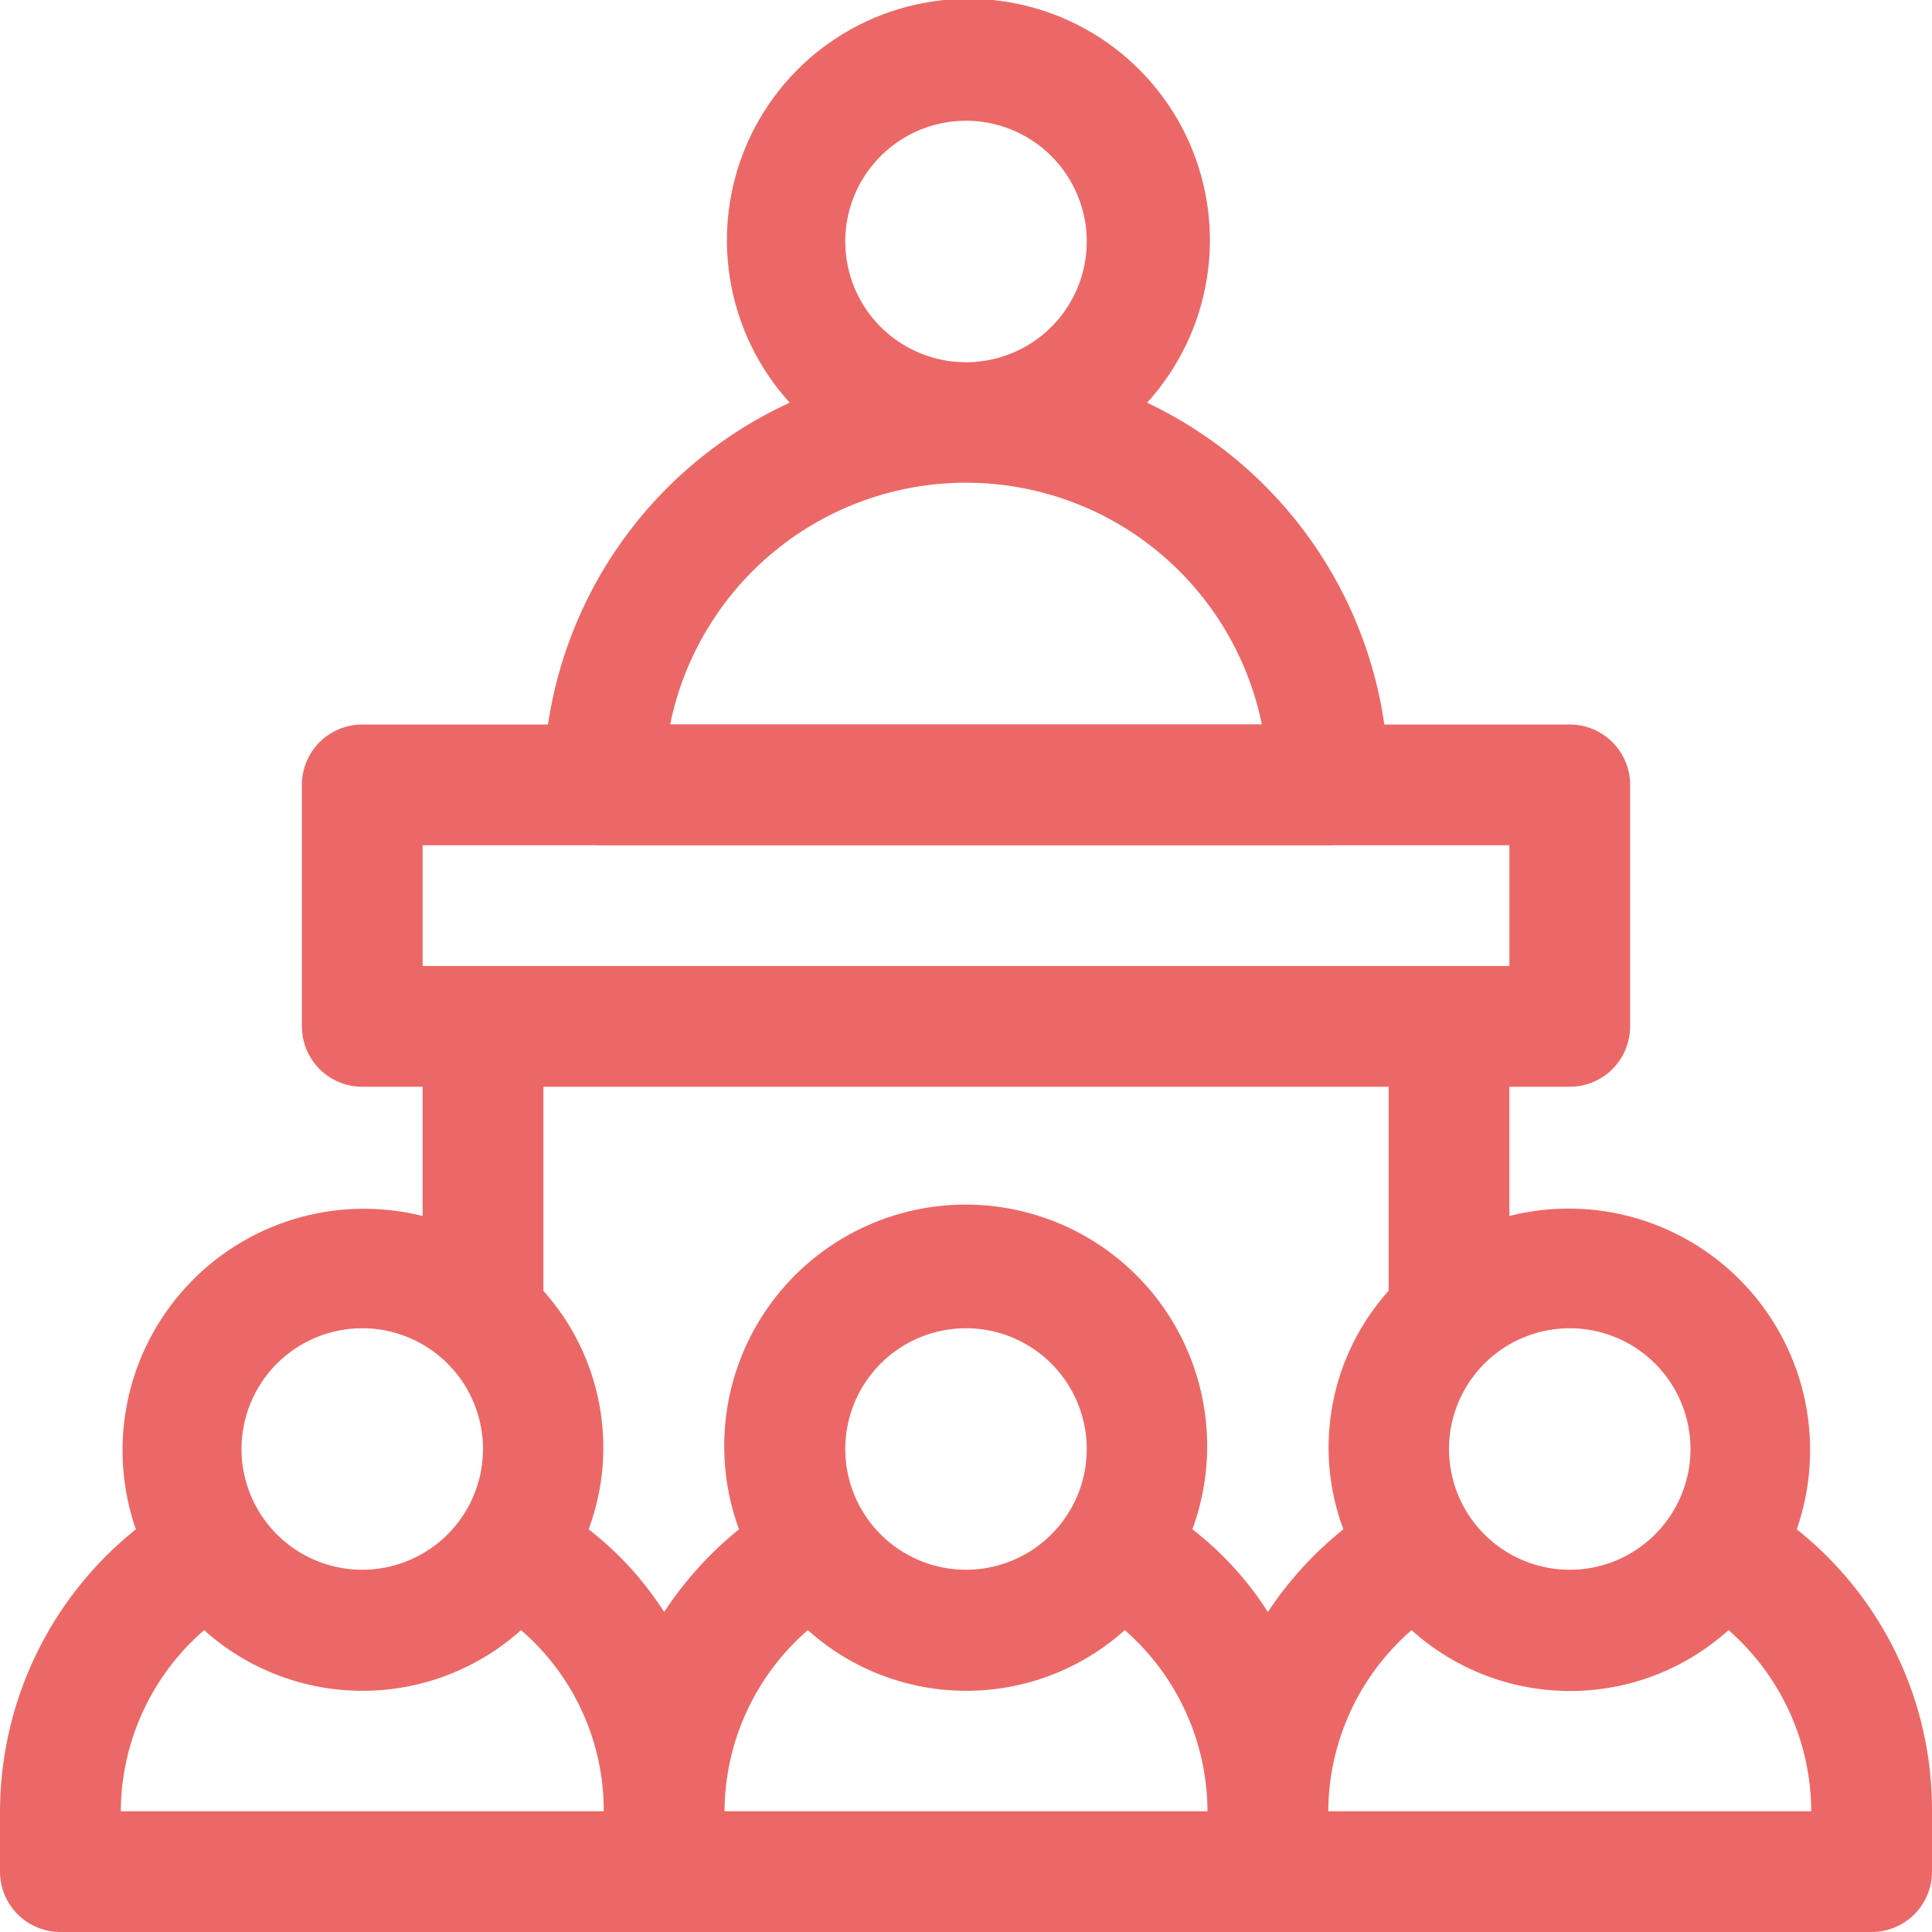 <svg width="60" height="60" viewBox="0 0 60 60" fill="none" xmlns="http://www.w3.org/2000/svg">
<g clip-path="url(#clip0_708_2632)">
<path d="M35.625 12.506C36.602 11.431 37.246 10.095 37.478 8.661C37.711 7.227 37.522 5.756 36.934 4.427C36.346 3.099 35.385 1.969 34.167 1.176C32.95 0.384 31.528 -0.038 30.075 -0.038C28.622 -0.038 27.2 0.384 25.983 1.176C24.765 1.969 23.804 3.099 23.216 4.427C22.628 5.756 22.439 7.227 22.672 8.661C22.904 10.095 23.548 11.431 24.525 12.506C22.251 13.55 20.323 15.221 18.968 17.324C17.613 19.427 16.886 21.873 16.875 24.375C16.875 24.872 17.073 25.349 17.424 25.701C17.776 26.052 18.253 26.25 18.75 26.25H41.25C41.747 26.25 42.224 26.052 42.576 25.701C42.928 25.349 43.125 24.872 43.125 24.375C43.127 21.89 42.423 19.455 41.095 17.354C39.768 15.252 37.871 13.571 35.625 12.506ZM26.25 7.5C26.25 6.758 26.47 6.033 26.882 5.417C27.294 4.8 27.88 4.319 28.565 4.035C29.25 3.752 30.004 3.677 30.732 3.822C31.459 3.967 32.127 4.324 32.652 4.848C33.176 5.373 33.533 6.041 33.678 6.768C33.823 7.496 33.748 8.25 33.465 8.935C33.181 9.62 32.7 10.206 32.083 10.618C31.467 11.03 30.742 11.25 30 11.25C29.005 11.25 28.052 10.855 27.348 10.152C26.645 9.448 26.25 8.495 26.25 7.5ZM20.812 22.5C21.243 20.381 22.393 18.475 24.067 17.107C25.741 15.738 27.837 14.991 30 14.991C32.163 14.991 34.259 15.738 35.933 17.107C37.607 18.475 38.757 20.381 39.188 22.5H20.812Z" fill="#EC6867"/>
<path d="M55.8 47.494C56.244 46.215 56.334 44.84 56.06 43.514C55.785 42.188 55.157 40.962 54.242 39.964C53.327 38.966 52.159 38.235 50.862 37.847C49.565 37.46 48.187 37.43 46.875 37.763V33.75H48.75C49.247 33.75 49.724 33.553 50.076 33.201C50.428 32.849 50.625 32.372 50.625 31.875V24.375C50.625 23.878 50.428 23.401 50.076 23.049C49.724 22.698 49.247 22.5 48.75 22.5H11.25C10.753 22.5 10.276 22.698 9.924 23.049C9.573 23.401 9.375 23.878 9.375 24.375V31.875C9.375 32.372 9.573 32.849 9.924 33.201C10.276 33.553 10.753 33.75 11.25 33.75H13.125V37.763C11.814 37.435 10.438 37.467 9.144 37.856C7.85 38.246 6.685 38.978 5.773 39.975C4.86 40.972 4.234 42.197 3.961 43.52C3.687 44.844 3.776 46.217 4.219 47.494C2.906 48.545 1.845 49.877 1.115 51.393C0.385 52.908 0.004 54.568 0 56.25L0 58.125C0 58.622 0.198 59.099 0.549 59.451C0.901 59.803 1.378 60 1.875 60H58.125C58.622 60 59.099 59.803 59.451 59.451C59.803 59.099 60 58.622 60 58.125V56.25C60.008 54.568 59.634 52.906 58.907 51.389C58.179 49.872 57.117 48.541 55.8 47.494ZM52.5 45C52.5 45.742 52.28 46.467 51.868 47.083C51.456 47.7 50.87 48.181 50.185 48.465C49.5 48.748 48.746 48.823 48.018 48.678C47.291 48.533 46.623 48.176 46.098 47.652C45.574 47.127 45.217 46.459 45.072 45.732C44.927 45.004 45.002 44.25 45.285 43.565C45.569 42.88 46.05 42.294 46.667 41.882C47.283 41.47 48.008 41.25 48.75 41.25C49.745 41.25 50.698 41.645 51.402 42.348C52.105 43.052 52.5 44.005 52.5 45ZM13.125 26.25H46.875V30H13.125V26.25ZM43.125 33.75V40.087C42.236 41.076 41.636 42.289 41.388 43.594C41.14 44.9 41.254 46.249 41.719 47.494C40.809 48.223 40.018 49.09 39.375 50.062C38.747 49.078 37.955 48.209 37.031 47.494C37.447 46.36 37.584 45.143 37.428 43.946C37.273 42.748 36.831 41.606 36.14 40.616C35.449 39.626 34.529 38.817 33.458 38.259C32.388 37.701 31.198 37.409 29.991 37.409C28.783 37.409 27.594 37.701 26.523 38.259C25.452 38.817 24.532 39.626 23.841 40.616C23.15 41.606 22.708 42.748 22.553 43.946C22.398 45.143 22.534 46.36 22.95 47.494C22.047 48.225 21.263 49.091 20.625 50.062C19.997 49.078 19.204 48.209 18.281 47.494C18.744 46.248 18.857 44.9 18.609 43.595C18.361 42.29 17.762 41.077 16.875 40.087V33.75H43.125ZM26.25 45C26.25 44.258 26.47 43.533 26.882 42.917C27.294 42.3 27.88 41.819 28.565 41.535C29.25 41.252 30.004 41.177 30.732 41.322C31.459 41.467 32.127 41.824 32.652 42.348C33.176 42.873 33.533 43.541 33.678 44.268C33.823 44.996 33.748 45.75 33.465 46.435C33.181 47.12 32.7 47.706 32.083 48.118C31.467 48.53 30.742 48.75 30 48.75C29.005 48.75 28.052 48.355 27.348 47.652C26.645 46.948 26.25 45.995 26.25 45ZM11.25 41.25C11.992 41.25 12.717 41.47 13.333 41.882C13.95 42.294 14.431 42.88 14.714 43.565C14.998 44.25 15.073 45.004 14.928 45.732C14.783 46.459 14.426 47.127 13.902 47.652C13.377 48.176 12.709 48.533 11.982 48.678C11.254 48.823 10.5 48.748 9.815 48.465C9.13 48.181 8.544 47.7 8.132 47.083C7.72 46.467 7.5 45.742 7.5 45C7.5 44.005 7.895 43.052 8.598 42.348C9.302 41.645 10.255 41.25 11.25 41.25ZM6.338 50.625C7.69 51.839 9.442 52.51 11.259 52.51C13.076 52.51 14.829 51.839 16.181 50.625C16.99 51.321 17.639 52.185 18.082 53.156C18.526 54.127 18.754 55.182 18.75 56.25H3.75C3.756 55.182 3.99 54.128 4.436 53.158C4.882 52.188 5.531 51.324 6.338 50.625ZM25.087 50.625C26.44 51.839 28.192 52.51 30.009 52.51C31.826 52.51 33.579 51.839 34.931 50.625C35.735 51.326 36.379 52.191 36.822 53.16C37.265 54.13 37.496 55.184 37.5 56.25H22.5C22.506 55.182 22.74 54.128 23.186 53.158C23.632 52.188 24.281 51.324 25.087 50.625ZM41.25 56.25C41.256 55.182 41.49 54.128 41.936 53.158C42.382 52.188 43.031 51.324 43.837 50.625C45.188 51.843 46.941 52.516 48.759 52.516C50.577 52.516 52.331 51.843 53.681 50.625C54.485 51.326 55.129 52.191 55.572 53.16C56.015 54.13 56.246 55.184 56.25 56.25H41.25Z" fill="#EC6867"/>
</g>
<defs>
<clipPath id="clip0_708_2632">
<rect width="60" height="60" fill="white"/>
</clipPath>
</defs>
</svg>
